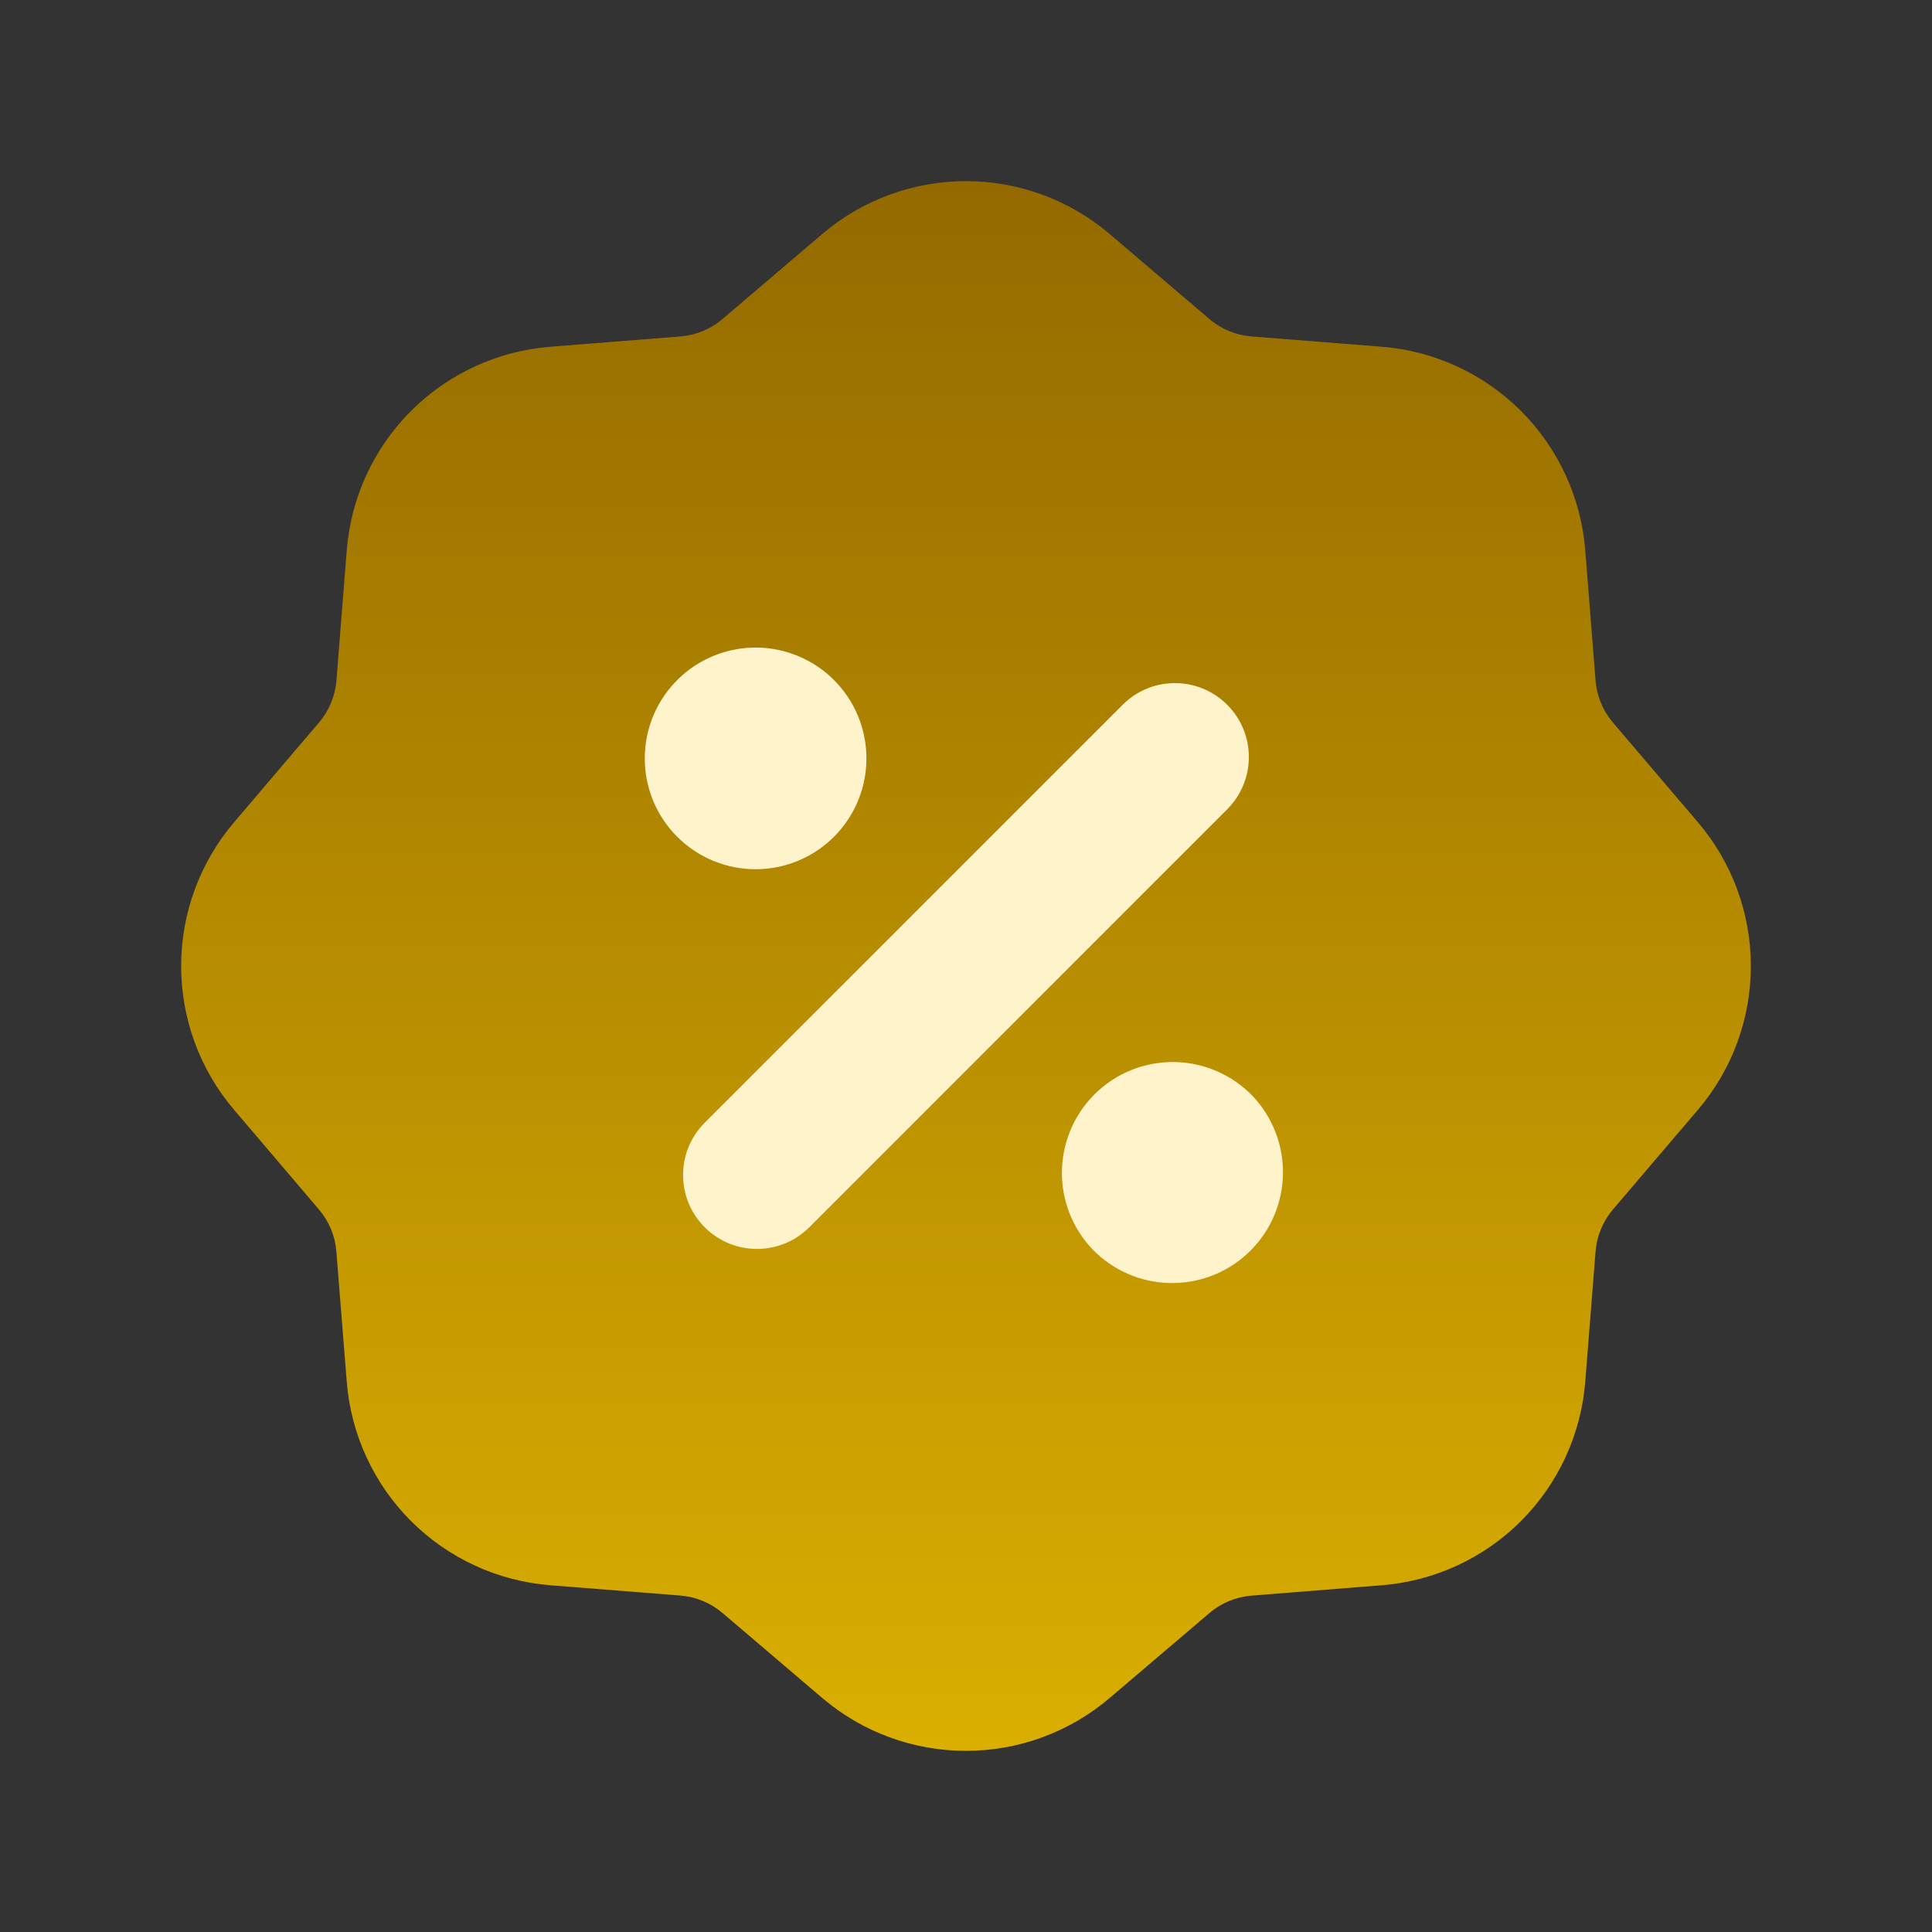<svg width="50" height="50" viewBox="0 0 50 50" fill="none" xmlns="http://www.w3.org/2000/svg">
<rect x="0" y="0" width="50" height="50" fill="#333333" stroke="none"/>
<path d="M10 26.001C10 20.479 14.477 16.002 19.999 16.001L29.999 16C35.523 16 40 20.477 40 26V27.999C40 33.521 35.523 37.998 30.001 37.999L20.001 37.999C14.477 38 10 33.523 10 27.999V26.001Z" fill="#FFF3CC"/>
<path d="M28.72 6.058C27.682 5.173 26.363 4.688 24.999 4.688C23.635 4.688 22.316 5.173 21.278 6.058L18.7 8.255C18.394 8.517 18.013 8.674 17.612 8.707L14.237 8.974C12.877 9.083 11.601 9.672 10.636 10.636C9.672 11.601 9.083 12.877 8.974 14.237L8.707 17.614C8.674 18.015 8.515 18.396 8.253 18.702L6.058 21.28C5.173 22.318 4.688 23.637 4.688 25.001C4.688 26.365 5.173 27.684 6.058 28.722L8.253 31.3C8.515 31.606 8.673 31.987 8.705 32.388L8.974 35.763C9.083 37.123 9.672 38.399 10.636 39.364C11.601 40.328 12.877 40.917 14.237 41.026L17.612 41.293C18.014 41.326 18.395 41.484 18.702 41.747L21.278 43.942C22.316 44.827 23.635 45.312 24.999 45.312C26.363 45.312 27.682 44.827 28.72 43.942L31.298 41.747C31.605 41.485 31.986 41.327 32.388 41.295L35.763 41.026C37.123 40.917 38.399 40.328 39.364 39.364C40.328 38.399 40.917 37.123 41.026 35.763L41.293 32.388C41.325 31.986 41.483 31.605 41.745 31.298L43.942 28.722C44.827 27.684 45.312 26.365 45.312 25.001C45.312 23.637 44.827 22.318 43.942 21.28L41.745 18.702C41.483 18.395 41.325 18.014 41.293 17.612L41.026 14.237C40.917 12.877 40.328 11.601 39.364 10.636C38.399 9.672 37.123 9.083 35.763 8.974L32.386 8.707C31.985 8.674 31.604 8.517 31.298 8.255L28.72 6.058ZM29.055 18.239C29.802 17.492 31.012 17.492 31.759 18.239V18.239C32.507 18.986 32.507 20.197 31.76 20.944L20.944 31.762C20.197 32.509 18.985 32.509 18.238 31.762V31.762C17.491 31.015 17.491 29.803 18.238 29.056L29.055 18.239ZM21.618 21.62C21.354 21.894 21.037 22.113 20.687 22.263C20.337 22.413 19.961 22.492 19.58 22.496C19.199 22.499 18.821 22.426 18.469 22.282C18.116 22.138 17.796 21.925 17.527 21.656C17.257 21.386 17.044 21.066 16.9 20.714C16.756 20.361 16.683 19.983 16.687 19.602C16.69 19.222 16.769 18.845 16.919 18.495C17.07 18.145 17.288 17.829 17.562 17.564C18.103 17.042 18.828 16.753 19.58 16.759C20.332 16.766 21.051 17.067 21.583 17.599C22.115 18.131 22.417 18.85 22.423 19.602C22.43 20.355 22.141 21.079 21.618 21.62ZM28.38 32.438C28.101 32.174 27.878 31.858 27.724 31.507C27.57 31.156 27.488 30.777 27.482 30.394C27.477 30.011 27.549 29.63 27.693 29.275C27.837 28.919 28.051 28.597 28.322 28.326C28.593 28.054 28.915 27.84 29.271 27.696C29.626 27.552 30.006 27.48 30.39 27.485C30.773 27.491 31.151 27.573 31.503 27.727C31.854 27.881 32.17 28.103 32.434 28.382C32.941 28.926 33.216 29.645 33.203 30.388C33.19 31.131 32.889 31.84 32.364 32.365C31.838 32.891 31.129 33.192 30.386 33.205C29.643 33.218 28.924 32.943 28.38 32.436V32.438Z" fill="url(#paint0_linear_335_13516)"/>
<defs>
<linearGradient id="paint0_linear_335_13516" x1="25" y1="4.688" x2="25" y2="45.312" gradientUnits="userSpaceOnUse">
<stop stop-color="#946A00"/>
<stop offset="1" stop-color="#DAAF01"/>
</linearGradient>
</defs>
</svg>
